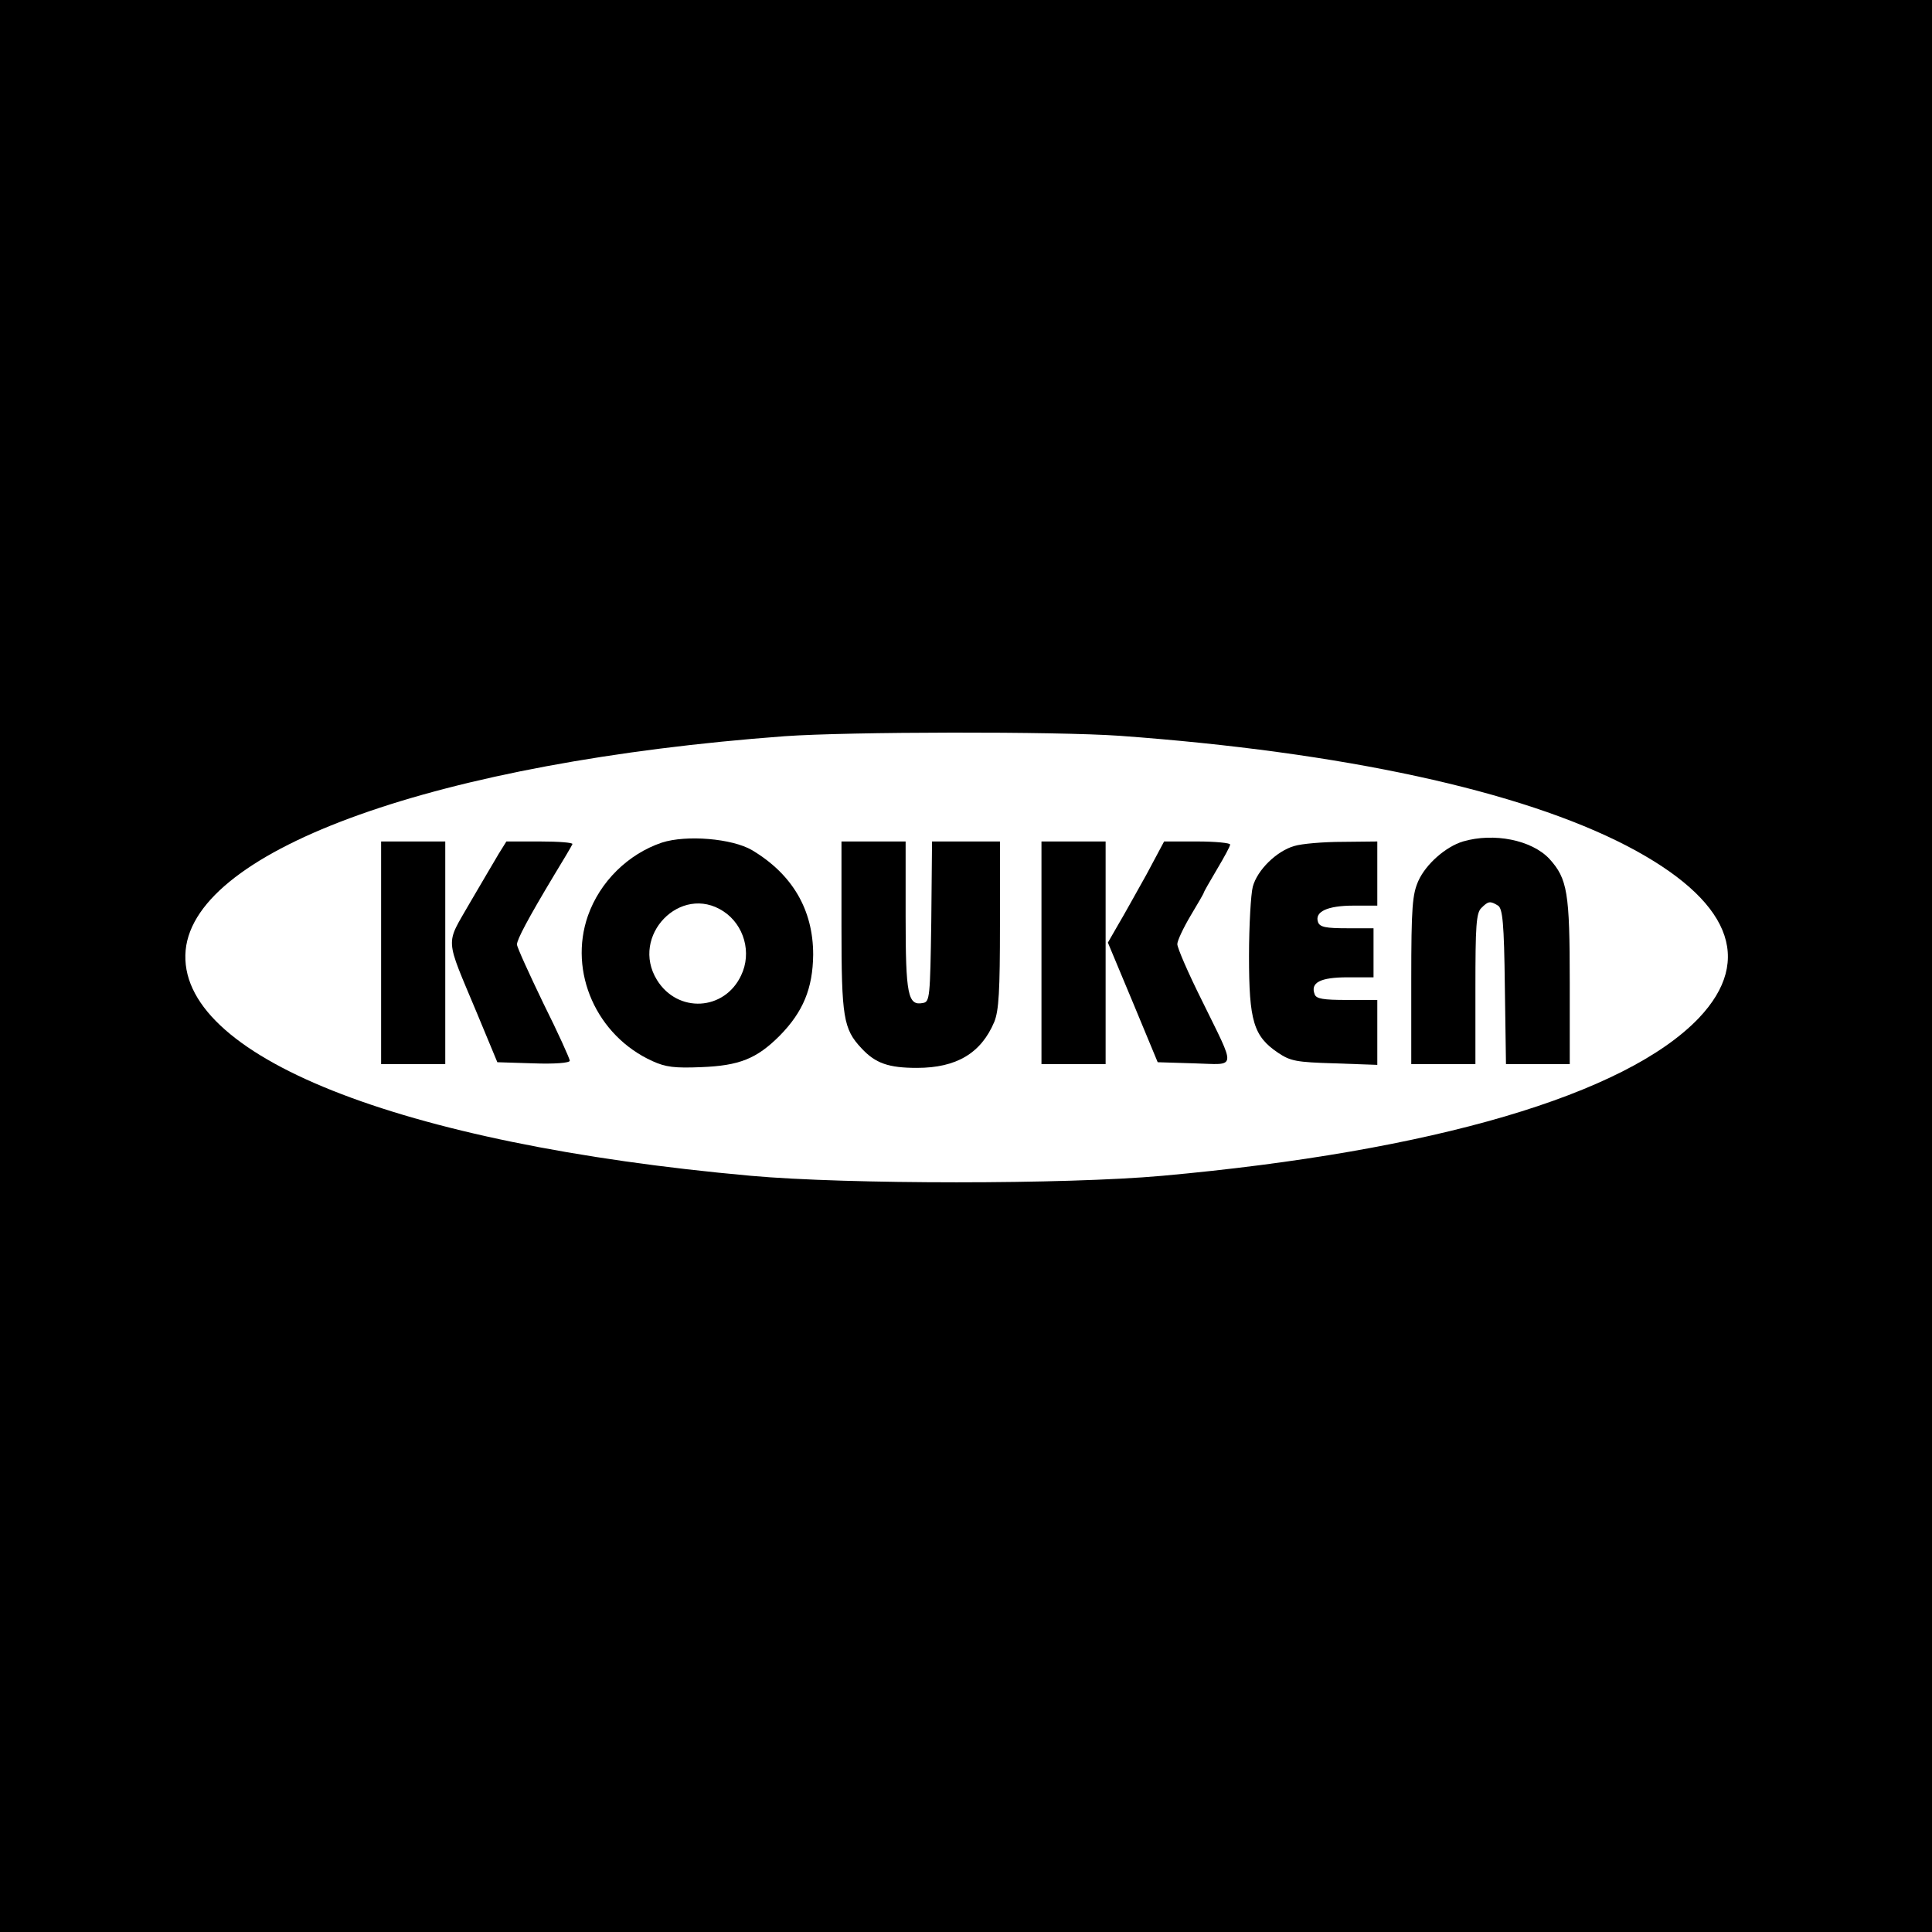 <?xml version="1.0" standalone="no"?>
<!DOCTYPE svg PUBLIC "-//W3C//DTD SVG 20010904//EN"
 "http://www.w3.org/TR/2001/REC-SVG-20010904/DTD/svg10.dtd">
<svg version="1.0" xmlns="http://www.w3.org/2000/svg"
 width="512pt" height="512pt" viewBox="0 0 512 512"
 preserveAspectRatio="xMidYMid meet">
<g transform="translate(0,512) scale(0.1,-0.1)"
fill="#000000" stroke="none">
<path d="M0 2560 l0 -2560 2560 0 2560 0 0 2560 0 2560 -2560 0 -2560 0 0
-2560z m2968 610 c589 -43 1061 -145 1344 -292 272 -142 338 -300 190 -456
-194 -203 -703 -353 -1422 -418 -255 -23 -835 -23 -1090 0 -934 84 -1524 319
-1498 598 26 269 672 499 1588 567 169 12 718 13 888 1z"/>
<path d="M1754 2887 c-89 -30 -164 -103 -196 -194 -52 -149 23 -318 171 -385
35 -16 59 -19 130 -16 100 4 146 22 207 83 62 63 88 125 89 215 0 119 -55 213
-162 277 -53 31 -174 41 -239 20z m163 -182 c55 -36 76 -110 47 -170 -44 -94
-168 -101 -223 -12 -72 117 63 256 176 182z"/>
<path d="M3877 2890 c-46 -14 -98 -60 -118 -104 -16 -36 -19 -68 -19 -263 l0
-223 85 0 85 0 0 199 c0 168 2 202 16 215 18 18 23 19 44 6 12 -8 16 -45 18
-215 l3 -205 85 0 84 0 0 216 c0 239 -6 275 -54 328 -47 50 -147 70 -229 46z"/>
<path d="M1010 2595 l0 -295 85 0 85 0 0 295 0 295 -85 0 -85 0 0 -295z"/>
<path d="M1322 2858 c-11 -18 -45 -77 -77 -131 -65 -114 -67 -86 19 -292 l54
-130 96 -3 c55 -2 96 1 96 7 0 5 -31 74 -70 152 -38 79 -70 149 -70 156 0 13
29 68 98 183 25 41 47 78 49 83 2 4 -36 7 -86 7 l-89 0 -20 -32z"/>
<path d="M2230 2665 c0 -241 5 -272 53 -323 37 -40 72 -52 147 -52 105 0 170
39 205 122 12 30 15 81 15 258 l0 220 -90 0 -90 0 -2 -212 c-3 -201 -4 -213
-22 -216 -40 -8 -46 21 -46 230 l0 198 -85 0 -85 0 0 -225z"/>
<path d="M2760 2595 l0 -295 85 0 85 0 0 295 0 295 -85 0 -85 0 0 -295z"/>
<path d="M3038 2802 c-27 -48 -60 -108 -75 -133 l-27 -47 66 -158 66 -159 97
-3 c114 -3 112 -21 20 167 -36 72 -65 139 -65 149 0 9 16 43 35 75 19 32 35
59 35 61 0 2 16 30 35 62 19 32 35 61 35 66 0 4 -39 8 -87 8 l-88 0 -47 -88z"/>
<path d="M3430 2878 c-46 -13 -98 -63 -110 -108 -5 -19 -10 -102 -10 -184 0
-172 12 -212 77 -256 33 -22 48 -25 150 -28 l113 -4 0 86 0 86 -80 0 c-63 0
-82 3 -86 15 -12 31 15 45 87 45 l69 0 0 65 0 65 -70 0 c-56 0 -72 3 -77 16
-10 28 25 44 94 44 l63 0 0 85 0 85 -92 -1 c-51 0 -109 -5 -128 -11z"/>
</g>
</svg>
